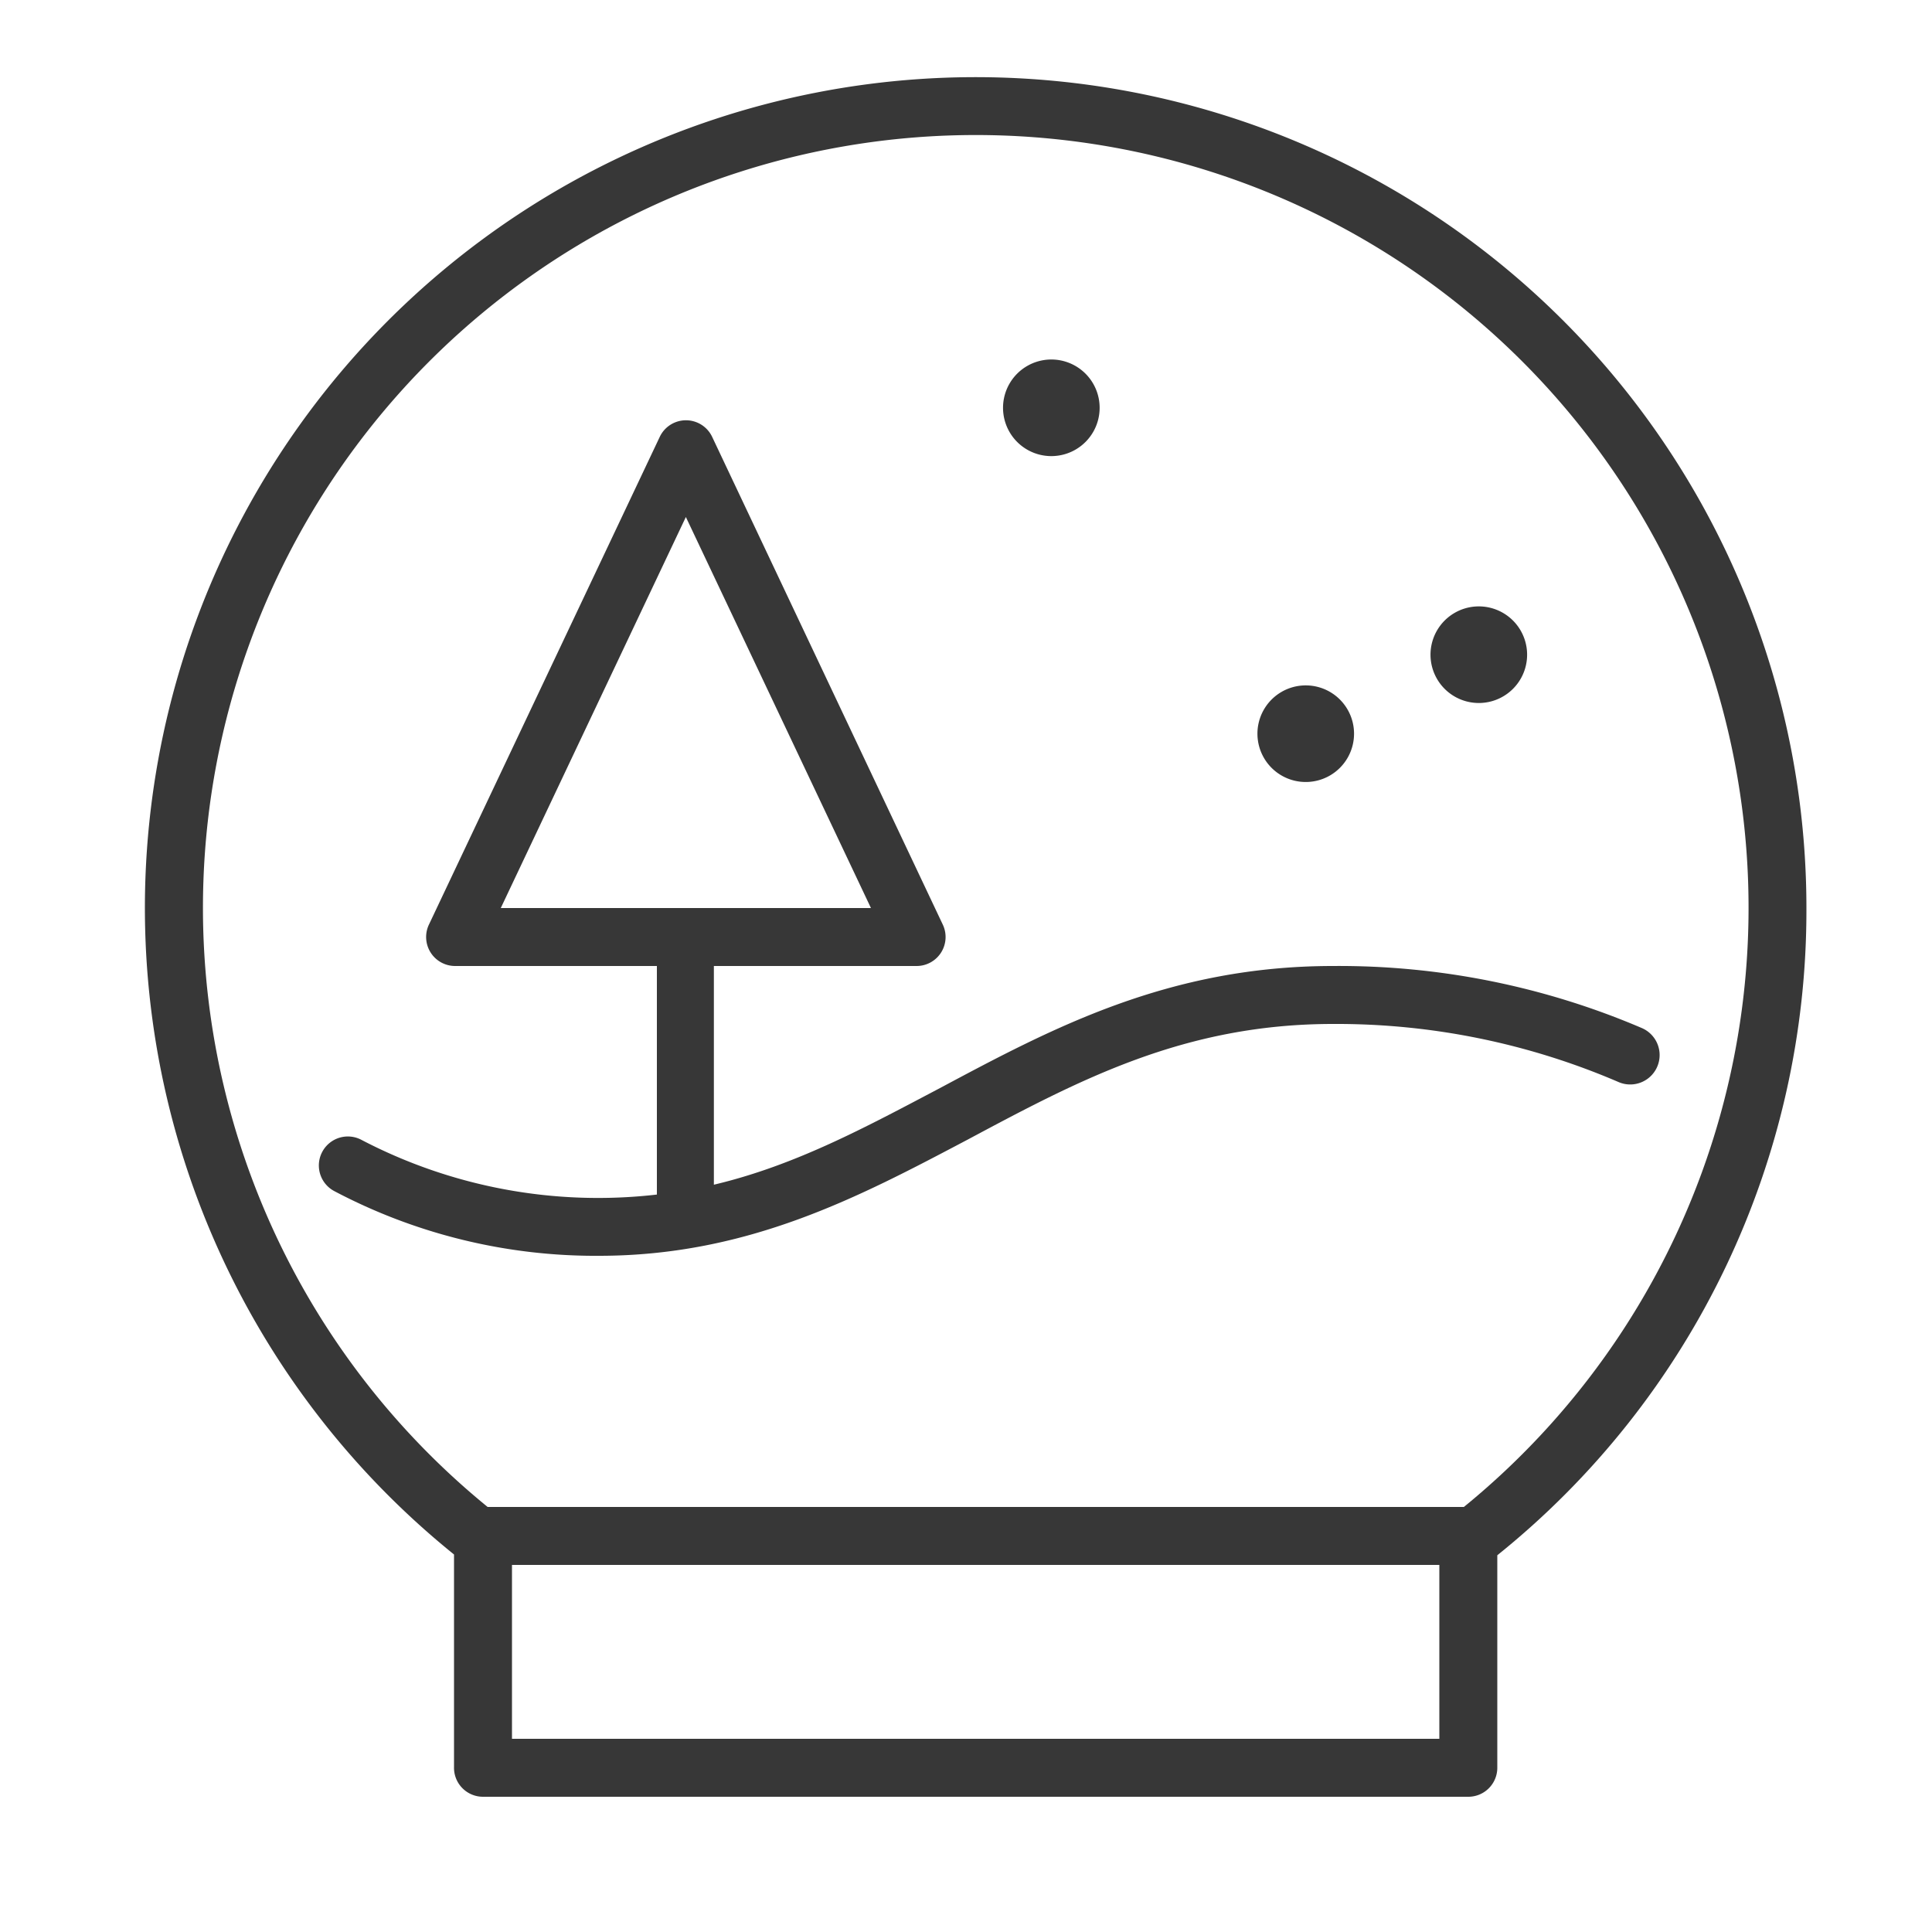 <?xml version="1.0" encoding="UTF-8"?> <svg xmlns="http://www.w3.org/2000/svg" viewBox="0 0 100 100" fill-rule="evenodd"><path d="M93.5 47a43 43 0 1 0-70 33.46v11A1.5 1.5 0 0 0 25 93h51a1.5 1.5 0 0 0 1.5-1.5v-11a42.8 42.8 0 0 0 16-33.5Zm-19 43h-48v-9h48Zm1.26-12H25.24a40 40 0 1 1 50.53 0Z" fill="#373737"></path><path d="M85 53.22A39.87 39.87 0 0 0 69 50c-8.5 0-14.53 3.21-20.35 6.32-3.8 2-7.47 4-11.7 5V50h10.49a1.5 1.5 0 0 0 1.36-2.14L36.86 22.61a1.5 1.5 0 0 0-2.71 0L22.2 47.86A1.5 1.5 0 0 0 23.56 50H34v11.83A26.45 26.45 0 0 1 18.71 59a1.5 1.5 0 0 0-1.41 2.65A28.94 28.94 0 0 0 31 65c7.75 0 13.5-3.07 19.06-6 5.8-3.1 11.23-6 18.94-6a36.92 36.92 0 0 1 14.76 3A1.5 1.5 0 0 0 85 53.22ZM35.5 26.76 45.08 47H25.92Zm32.06 8.716a2.5 2.5 0 1 0 .05 5 2.5 2.5 0 1 0-.05-5zm8.958-4.089a2.5 2.5 0 1 0 .05 5 2.5 2.5 0 1 0-.05-5zM54.392 18.608a2.5 2.5 0 1 0 .05 5 2.5 2.5 0 1 0-.05-5z" fill="#373737"></path></svg> 